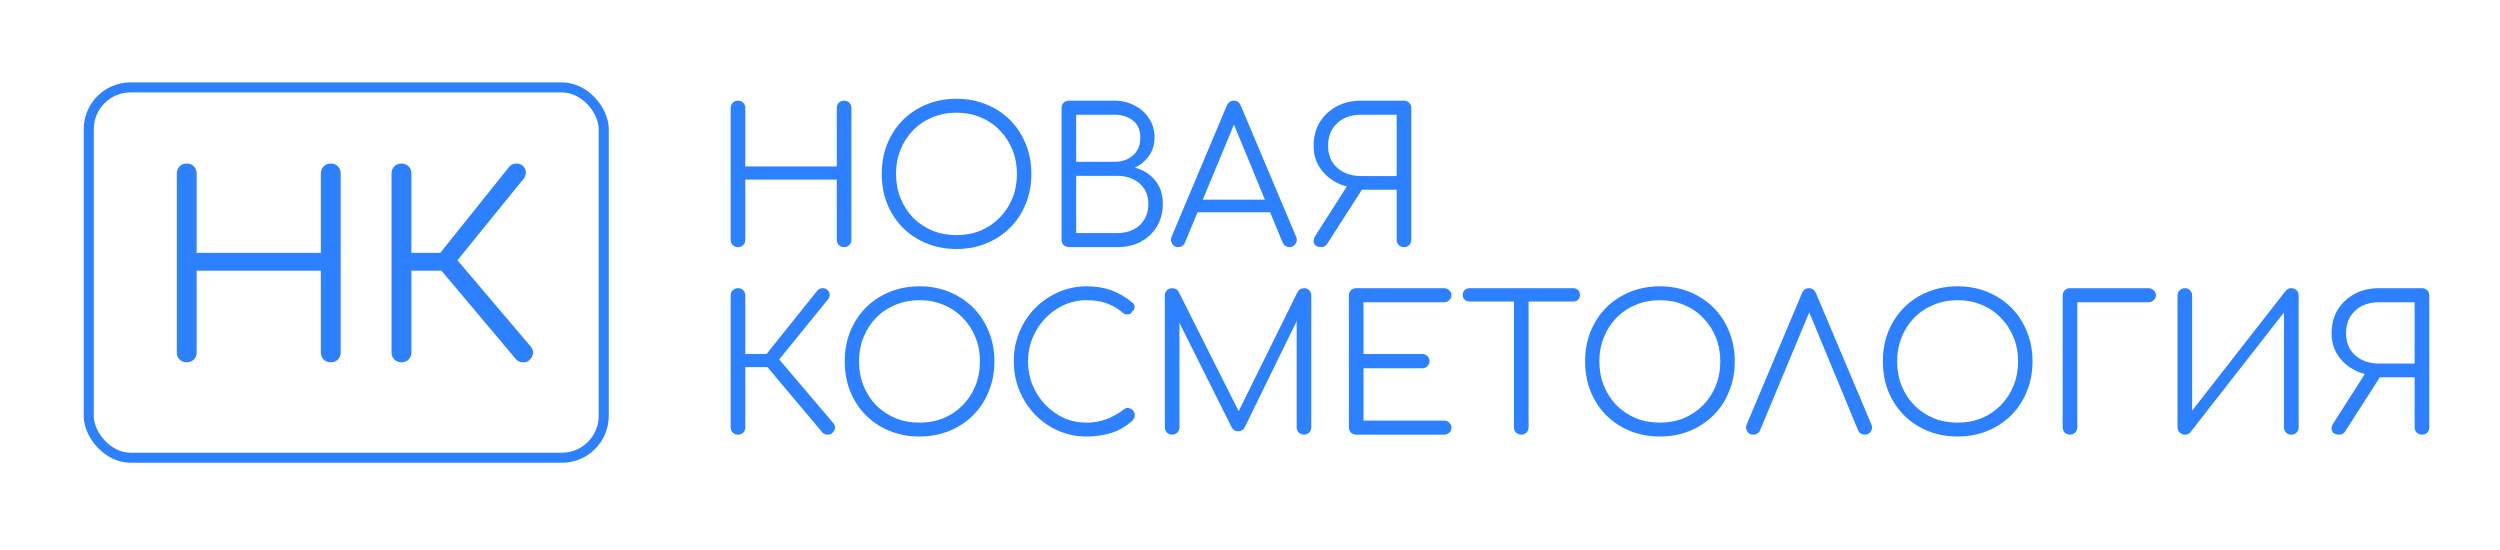<?xml version="1.0" encoding="UTF-8"?> <svg xmlns="http://www.w3.org/2000/svg" width="3733" height="821" viewBox="0 0 3733 821" fill="none"><path d="M1101.92 369C1098.75 369 1096.13 367.973 1094.08 365.92C1092.03 363.867 1091 361.253 1091 358.08V161.24C1091 158.067 1092.03 155.453 1094.08 153.4C1096.13 151.347 1098.75 150.32 1101.92 150.32C1105.09 150.32 1107.71 151.347 1109.76 153.4C1111.81 155.453 1112.84 158.067 1112.84 161.24V248.6H1249.48V161.24C1249.48 158.067 1250.51 155.453 1252.56 153.4C1254.61 151.347 1257.23 150.32 1260.4 150.32C1263.57 150.32 1266.19 151.347 1268.24 153.4C1270.29 155.453 1271.32 158.067 1271.32 161.24V358.08C1271.32 361.253 1270.29 363.867 1268.24 365.92C1266.19 367.973 1263.57 369 1260.4 369C1257.23 369 1254.61 367.973 1252.56 365.92C1250.51 363.867 1249.48 361.253 1249.48 358.08V268.2H1112.84V358.08C1112.84 361.253 1111.81 363.867 1109.76 365.92C1107.71 367.973 1105.09 369 1101.92 369ZM1428.33 371.8C1412.09 371.8 1397.16 369 1383.53 363.4C1369.9 357.8 1358.05 349.96 1347.97 339.88C1338.08 329.8 1330.33 317.947 1324.73 304.32C1319.32 290.693 1316.61 275.76 1316.61 259.52C1316.61 243.467 1319.32 228.627 1324.73 215C1330.33 201.373 1338.08 189.52 1347.97 179.44C1358.05 169.36 1369.9 161.52 1383.53 155.92C1397.16 150.32 1412.09 147.52 1428.33 147.52C1444.38 147.52 1459.22 150.32 1472.85 155.92C1486.48 161.52 1498.33 169.36 1508.41 179.44C1518.49 189.52 1526.24 201.373 1531.65 215C1537.25 228.627 1540.05 243.467 1540.05 259.52C1540.05 275.76 1537.25 290.693 1531.65 304.32C1526.24 317.947 1518.49 329.8 1508.41 339.88C1498.33 349.96 1486.48 357.8 1472.85 363.4C1459.22 369 1444.38 371.8 1428.33 371.8ZM1428.33 351.08C1441.21 351.08 1453.16 348.84 1464.17 344.36C1475.18 339.693 1484.7 333.253 1492.73 325.04C1500.94 316.64 1507.29 306.933 1511.77 295.92C1516.25 284.72 1518.49 272.587 1518.49 259.52C1518.49 246.64 1516.25 234.693 1511.77 223.68C1507.29 212.48 1500.94 202.773 1492.73 194.56C1484.7 186.16 1475.18 179.72 1464.17 175.24C1453.16 170.573 1441.21 168.24 1428.33 168.24C1415.26 168.24 1403.22 170.573 1392.21 175.24C1381.2 179.72 1371.58 186.16 1363.37 194.56C1355.34 202.773 1349.09 212.48 1344.61 223.68C1340.13 234.693 1337.89 246.64 1337.89 259.52C1337.89 272.587 1340.13 284.72 1344.61 295.92C1349.09 306.933 1355.34 316.64 1363.37 325.04C1371.58 333.253 1381.2 339.693 1392.21 344.36C1403.22 348.84 1415.26 351.08 1428.33 351.08ZM1597.42 369C1593.87 369 1590.89 368.067 1588.46 366.2C1586.22 364.147 1585.1 361.44 1585.1 358.08V161.24C1585.1 158.067 1586.13 155.453 1588.18 153.4C1590.23 151.347 1592.85 150.32 1596.02 150.32H1664.06C1675.26 150.32 1685.34 152.747 1694.3 157.6C1703.45 162.267 1710.63 168.707 1715.86 176.92C1721.27 185.133 1723.98 194.653 1723.98 205.48C1723.98 215.56 1721.27 224.52 1715.86 232.36C1710.45 240.2 1703.35 246.173 1694.58 250.28C1707.09 253.64 1717.17 259.987 1724.82 269.32C1732.47 278.467 1736.3 290.133 1736.3 304.32C1736.3 317.013 1733.41 328.213 1727.62 337.92C1721.83 347.627 1713.81 355.28 1703.54 360.88C1693.46 366.293 1681.89 369 1668.82 369H1597.42ZM1606.94 348H1668.82C1677.78 348 1685.71 346.227 1692.62 342.68C1699.53 339.133 1704.94 334.093 1708.86 327.56C1712.78 321.027 1714.74 313.28 1714.74 304.32C1714.74 295.92 1712.78 288.64 1708.86 282.48C1704.94 276.133 1699.53 271.28 1692.62 267.92C1685.71 264.373 1677.78 262.6 1668.82 262.6H1606.94V348ZM1606.94 241.6H1664.06C1675.26 241.6 1684.5 238.427 1691.78 232.08C1699.06 225.733 1702.7 216.867 1702.7 205.48C1702.7 194.28 1699.06 185.787 1691.78 180C1684.5 174.213 1675.26 171.32 1664.06 171.32H1606.94V241.6ZM1759.27 369C1754.98 369 1751.9 367.227 1750.03 363.68C1748.17 360.133 1747.98 356.68 1749.47 353.32L1831.79 157.88C1833.85 152.84 1837.39 150.32 1842.43 150.32C1847.29 150.32 1850.74 152.84 1852.79 157.88L1935.39 353.6C1937.07 357.147 1936.79 360.6 1934.55 363.96C1932.5 367.32 1929.51 369 1925.59 369C1923.35 369 1921.3 368.44 1919.43 367.32C1917.75 366.2 1916.35 364.52 1915.23 362.28L1838.23 175.52H1846.91L1769.35 362.28C1768.42 364.52 1767.02 366.2 1765.15 367.32C1763.47 368.44 1761.51 369 1759.27 369ZM1777.75 316.92L1786.15 298.16H1899.83L1908.23 316.92H1777.75ZM2096.43 369C2093.25 369 2090.64 367.973 2088.59 365.92C2086.53 363.867 2085.51 361.253 2085.51 358.08V283.32H2028.95V280.52C2016.81 280.52 2005.61 277.813 1995.35 272.4C1985.08 266.987 1976.87 259.613 1970.71 250.28C1964.55 240.76 1961.47 229.933 1961.47 217.8C1961.47 204.547 1964.45 192.88 1970.43 182.8C1976.59 172.72 1984.99 164.787 1995.63 159C2006.27 153.213 2018.49 150.32 2032.31 150.32H2096.43C2099.6 150.32 2102.21 151.347 2104.27 153.4C2106.32 155.453 2107.35 158.067 2107.35 161.24V358.08C2107.35 361.253 2106.32 363.867 2104.27 365.92C2102.21 367.973 2099.6 369 2096.43 369ZM1972.67 369C1967.63 369 1964.17 367.32 1962.31 363.96C1960.63 360.6 1961.19 356.68 1963.99 352.2L2015.51 271.56L2037.35 277.44L1982.19 363.4C1981.07 365.267 1979.76 366.667 1978.27 367.6C1976.77 368.533 1974.91 369 1972.67 369ZM2032.31 262.88H2085.51V171.32H2032.31C2022.6 171.32 2014.01 173.187 2006.55 176.92C1999.27 180.653 1993.48 186.067 1989.19 193.16C1985.08 200.067 1983.03 208.28 1983.03 217.8C1983.03 226.947 1985.08 234.88 1989.19 241.6C1993.48 248.32 1999.27 253.547 2006.55 257.28C2014.01 261.013 2022.6 262.88 2032.31 262.88ZM1243.04 646.2C1241.17 648.253 1238.65 649.187 1235.48 649C1232.31 649 1229.79 647.88 1227.92 645.64L1137.2 537.84L1220.64 433.68C1222.69 431.44 1225.21 430.32 1228.2 430.32C1231.19 430.133 1233.71 431.067 1235.76 433.12C1238 435.36 1239.03 437.787 1238.84 440.4C1238.84 442.827 1237.91 445.16 1236.04 447.4L1163.52 536.72L1244.16 631.64C1246.21 634.067 1247.05 636.587 1246.68 639.2C1246.49 641.627 1245.28 643.96 1243.04 646.2ZM1101.92 649C1098.75 649 1096.13 647.973 1094.08 645.92C1092.03 643.867 1091 641.253 1091 638.08V441.24C1091 438.067 1092.03 435.453 1094.08 433.4C1096.13 431.347 1098.75 430.32 1101.92 430.32C1105.09 430.32 1107.71 431.347 1109.76 433.4C1111.81 435.453 1112.84 438.067 1112.84 441.24V528.6H1157.08V548.2H1112.84V638.08C1112.84 641.253 1111.81 643.867 1109.76 645.92C1107.71 647.973 1105.09 649 1101.92 649ZM1373.1 651.8C1356.86 651.8 1341.92 649 1328.3 643.4C1314.67 637.8 1302.82 629.96 1292.74 619.88C1282.84 609.8 1275.1 597.947 1269.5 584.32C1264.08 570.693 1261.38 555.76 1261.38 539.52C1261.38 523.467 1264.08 508.627 1269.5 495C1275.1 481.373 1282.84 469.52 1292.74 459.44C1302.82 449.36 1314.67 441.52 1328.3 435.92C1341.92 430.32 1356.86 427.52 1373.1 427.52C1389.15 427.52 1403.99 430.32 1417.62 435.92C1431.24 441.52 1443.1 449.36 1453.18 459.44C1463.26 469.52 1471 481.373 1476.42 495C1482.02 508.627 1484.82 523.467 1484.82 539.52C1484.82 555.76 1482.02 570.693 1476.42 584.32C1471 597.947 1463.26 609.8 1453.18 619.88C1443.1 629.96 1431.24 637.8 1417.62 643.4C1403.99 649 1389.15 651.8 1373.1 651.8ZM1373.1 631.08C1385.98 631.08 1397.92 628.84 1408.94 624.36C1419.95 619.693 1429.47 613.253 1437.5 605.04C1445.71 596.64 1452.06 586.933 1456.54 575.92C1461.02 564.72 1463.26 552.587 1463.26 539.52C1463.26 526.64 1461.02 514.693 1456.54 503.68C1452.06 492.48 1445.71 482.773 1437.5 474.56C1429.47 466.16 1419.95 459.72 1408.94 455.24C1397.92 450.573 1385.98 448.24 1373.1 448.24C1360.03 448.24 1347.99 450.573 1336.98 455.24C1325.96 459.72 1316.35 466.16 1308.14 474.56C1300.11 482.773 1293.86 492.48 1289.38 503.68C1284.9 514.693 1282.66 526.64 1282.66 539.52C1282.66 552.587 1284.9 564.72 1289.38 575.92C1293.86 586.933 1300.11 596.64 1308.14 605.04C1316.35 613.253 1325.96 619.693 1336.98 624.36C1347.99 628.84 1360.03 631.08 1373.1 631.08ZM1622.68 651.8C1607.56 651.8 1593.37 648.907 1580.12 643.12C1567.05 637.333 1555.48 629.307 1545.4 619.04C1535.51 608.587 1527.76 596.64 1522.16 583.2C1516.56 569.573 1513.76 555.013 1513.76 539.52C1513.76 524.213 1516.47 509.84 1521.88 496.4C1527.48 482.773 1535.23 470.827 1545.12 460.56C1555.2 450.293 1566.77 442.267 1579.84 436.48C1593.09 430.507 1607.37 427.52 1622.68 427.52C1636.12 427.52 1648.35 429.48 1659.36 433.4C1670.37 437.32 1681.01 443.573 1691.28 452.16C1692.96 453.467 1693.89 455.053 1694.08 456.92C1694.45 458.6 1694.27 460.28 1693.52 461.96C1692.77 463.453 1691.65 464.573 1690.16 465.32C1689.79 466.813 1688.85 467.933 1687.36 468.68C1685.87 469.427 1684.09 469.707 1682.04 469.52C1680.17 469.333 1678.31 468.493 1676.44 467C1669.16 460.653 1661.23 455.987 1652.64 453C1644.05 449.827 1634.07 448.24 1622.68 448.24C1610.55 448.24 1599.16 450.667 1588.52 455.52C1578.07 460.373 1568.83 467 1560.8 475.4C1552.77 483.8 1546.43 493.507 1541.76 504.52C1537.28 515.533 1535.04 527.2 1535.04 539.52C1535.04 552.213 1537.28 564.067 1541.76 575.08C1546.43 586.093 1552.77 595.8 1560.8 604.2C1568.83 612.6 1578.07 619.227 1588.52 624.08C1599.16 628.747 1610.55 631.08 1622.68 631.08C1632.95 631.08 1642.65 629.4 1651.8 626.04C1660.95 622.68 1669.63 617.827 1677.84 611.48C1680.08 609.613 1682.41 608.867 1684.84 609.24C1687.45 609.613 1689.69 610.733 1691.56 612.6C1693.43 614.467 1694.36 616.893 1694.36 619.88C1694.36 621.373 1694.08 622.773 1693.52 624.08C1693.15 625.2 1692.4 626.413 1691.28 627.72C1681.76 636.493 1671.12 642.747 1659.36 646.48C1647.6 650.027 1635.37 651.8 1622.68 651.8ZM1750.24 649C1747.25 649 1744.64 647.973 1742.4 645.92C1740.35 643.68 1739.32 641.067 1739.32 638.08V441.24C1739.32 438.067 1740.35 435.453 1742.4 433.4C1744.64 431.347 1747.25 430.32 1750.24 430.32C1754.72 430.32 1757.99 432.187 1760.04 435.92L1854.4 623.52H1844.88L1937.56 435.92C1939.8 432.187 1943.07 430.32 1947.36 430.32C1950.35 430.32 1952.87 431.347 1954.92 433.4C1956.97 435.453 1958 438.067 1958 441.24V638.08C1958 641.067 1956.97 643.68 1954.92 645.92C1952.87 647.973 1950.35 649 1947.36 649C1944.19 649 1941.48 647.973 1939.24 645.92C1937.19 643.68 1936.16 641.067 1936.16 638.08V469.52L1940.92 469.8L1858.32 638.64C1856.27 642.187 1853.09 643.96 1848.8 643.96C1844.13 643.96 1840.77 641.72 1838.72 637.24L1755.56 470.92L1761.16 469.52V638.08C1761.16 641.067 1760.04 643.68 1757.8 645.92C1755.75 647.973 1753.23 649 1750.24 649ZM2025.05 649C2021.87 649 2019.26 647.973 2017.21 645.92C2015.15 643.867 2014.13 641.253 2014.13 638.08V441.24C2014.13 438.067 2015.15 435.453 2017.21 433.4C2019.26 431.347 2021.87 430.32 2025.05 430.32H2156.37C2159.35 430.32 2161.87 431.347 2163.93 433.4C2166.17 435.267 2167.29 437.787 2167.29 440.96C2167.29 443.76 2166.17 446.187 2163.93 448.24C2161.87 450.293 2159.35 451.32 2156.37 451.32H2035.97V528.6H2123.61C2126.78 528.6 2129.39 529.627 2131.45 531.68C2133.5 533.733 2134.53 536.253 2134.53 539.24C2134.53 542.227 2133.5 544.747 2131.45 546.8C2129.39 548.853 2126.78 549.88 2123.61 549.88H2035.97V628H2156.37C2159.35 628 2161.87 629.027 2163.93 631.08C2166.17 633.133 2167.29 635.56 2167.29 638.36C2167.29 641.533 2166.17 644.147 2163.93 646.2C2161.87 648.067 2159.35 649 2156.37 649H2025.05ZM2271.55 649C2268.57 649 2265.95 647.973 2263.71 645.92C2261.66 643.68 2260.63 641.067 2260.63 638.08V430.32H2282.47V638.08C2282.47 641.067 2281.45 643.68 2279.39 645.92C2277.34 647.973 2274.73 649 2271.55 649ZM2194.27 450.2C2191.29 450.2 2188.86 449.267 2186.99 447.4C2185.13 445.533 2184.19 443.2 2184.19 440.4C2184.19 437.413 2185.13 434.987 2186.99 433.12C2188.86 431.253 2191.29 430.32 2194.27 430.32H2349.11C2352.1 430.32 2354.53 431.253 2356.39 433.12C2358.26 434.987 2359.19 437.413 2359.19 440.4C2359.19 443.2 2358.26 445.533 2356.39 447.4C2354.53 449.267 2352.1 450.2 2349.11 450.2H2194.27ZM2478.6 651.8C2462.36 651.8 2447.43 649 2433.8 643.4C2420.18 637.8 2408.32 629.96 2398.24 619.88C2388.35 609.8 2380.6 597.947 2375 584.32C2369.59 570.693 2366.88 555.76 2366.88 539.52C2366.88 523.467 2369.59 508.627 2375 495C2380.6 481.373 2388.35 469.52 2398.24 459.44C2408.32 449.36 2420.18 441.52 2433.8 435.92C2447.43 430.32 2462.36 427.52 2478.6 427.52C2494.66 427.52 2509.5 430.32 2523.12 435.92C2536.75 441.52 2548.6 449.36 2558.68 459.44C2568.76 469.52 2576.51 481.373 2581.92 495C2587.52 508.627 2590.32 523.467 2590.32 539.52C2590.32 555.76 2587.52 570.693 2581.92 584.32C2576.51 597.947 2568.76 609.8 2558.68 619.88C2548.6 629.96 2536.75 637.8 2523.12 643.4C2509.5 649 2494.66 651.8 2478.6 651.8ZM2478.6 631.08C2491.48 631.08 2503.43 628.84 2514.44 624.36C2525.46 619.693 2534.98 613.253 2543 605.04C2551.22 596.64 2557.56 586.933 2562.04 575.92C2566.52 564.72 2568.76 552.587 2568.76 539.52C2568.76 526.64 2566.52 514.693 2562.04 503.68C2557.56 492.48 2551.22 482.773 2543 474.56C2534.98 466.16 2525.46 459.72 2514.44 455.24C2503.43 450.573 2491.48 448.24 2478.6 448.24C2465.54 448.24 2453.5 450.573 2442.48 455.24C2431.47 459.72 2421.86 466.16 2413.64 474.56C2405.62 482.773 2399.36 492.48 2394.88 503.68C2390.4 514.693 2388.16 526.64 2388.16 539.52C2388.16 552.587 2390.4 564.72 2394.88 575.92C2399.36 586.933 2405.62 596.64 2413.64 605.04C2421.86 613.253 2431.47 619.693 2442.48 624.36C2453.5 628.84 2465.54 631.08 2478.6 631.08ZM2618.15 649C2613.85 649 2610.68 647.227 2608.63 643.68C2606.76 640.133 2606.67 636.68 2608.35 633.32L2690.67 437.88C2692.72 432.84 2696.17 430.32 2701.03 430.32C2706.07 430.32 2709.61 432.84 2711.67 437.88L2794.27 633.6C2795.95 637.147 2795.76 640.6 2793.71 643.96C2791.65 647.32 2788.57 649 2784.47 649C2782.23 649 2780.17 648.44 2778.31 647.32C2776.63 646.2 2775.32 644.52 2774.39 642.28L2697.11 455.52H2706.07L2628.23 642.28C2627.29 644.52 2625.89 646.2 2624.03 647.32C2622.35 648.44 2620.39 649 2618.15 649ZM2923.21 651.8C2906.97 651.8 2892.04 649 2878.41 643.4C2864.79 637.8 2852.93 629.96 2842.85 619.88C2832.96 609.8 2825.21 597.947 2819.61 584.32C2814.2 570.693 2811.49 555.76 2811.49 539.52C2811.49 523.467 2814.2 508.627 2819.61 495C2825.21 481.373 2832.96 469.52 2842.85 459.44C2852.93 449.36 2864.79 441.52 2878.41 435.92C2892.04 430.32 2906.97 427.52 2923.21 427.52C2939.27 427.52 2954.11 430.32 2967.73 435.92C2981.36 441.52 2993.21 449.36 3003.29 459.44C3013.37 469.52 3021.12 481.373 3026.53 495C3032.13 508.627 3034.93 523.467 3034.93 539.52C3034.93 555.76 3032.13 570.693 3026.53 584.32C3021.12 597.947 3013.37 609.8 3003.29 619.88C2993.21 629.96 2981.36 637.8 2967.73 643.4C2954.11 649 2939.27 651.8 2923.21 651.8ZM2923.21 631.08C2936.09 631.08 2948.04 628.84 2959.05 624.36C2970.07 619.693 2979.59 613.253 2987.61 605.04C2995.83 596.64 3002.17 586.933 3006.65 575.92C3011.13 564.72 3013.37 552.587 3013.37 539.52C3013.37 526.64 3011.13 514.693 3006.65 503.68C3002.17 492.48 2995.83 482.773 2987.61 474.56C2979.59 466.16 2970.07 459.72 2959.05 455.24C2948.04 450.573 2936.09 448.24 2923.21 448.24C2910.15 448.24 2898.11 450.573 2887.09 455.24C2876.08 459.72 2866.47 466.16 2858.25 474.56C2850.23 482.773 2843.97 492.48 2839.49 503.68C2835.01 514.693 2832.77 526.64 2832.77 539.52C2832.77 552.587 2835.01 564.72 2839.49 575.92C2843.97 586.933 2850.23 596.64 2858.25 605.04C2866.47 613.253 2876.08 619.693 2887.09 624.36C2898.11 628.84 2910.15 631.08 2923.21 631.08ZM3090.9 649C3087.92 649 3085.3 647.973 3083.06 645.92C3081.01 643.68 3079.98 641.067 3079.98 638.08V441.24C3079.98 438.067 3081.01 435.453 3083.06 433.4C3085.12 431.347 3087.73 430.32 3090.9 430.32H3208.22C3211.21 430.32 3213.73 431.347 3215.78 433.4C3218.02 435.267 3219.14 437.787 3219.14 440.96C3219.14 443.76 3218.02 446.187 3215.78 448.24C3213.73 450.293 3211.21 451.32 3208.22 451.32H3101.82V638.08C3101.82 641.067 3100.7 643.68 3098.46 645.92C3096.41 647.973 3093.89 649 3090.9 649ZM3262.63 649C3259.64 649 3257.03 647.973 3254.79 645.92C3252.55 643.867 3251.43 641.253 3251.43 638.08V441.24C3251.43 438.067 3252.55 435.453 3254.79 433.4C3257.03 431.347 3259.64 430.32 3262.63 430.32C3265.8 430.32 3268.32 431.347 3270.19 433.4C3272.24 435.453 3273.27 438.067 3273.27 441.24V613.16L3412.99 434.24C3415.04 431.627 3417.84 430.32 3421.39 430.32C3424.56 430.32 3427.18 431.347 3429.23 433.4C3431.28 435.453 3432.31 438.067 3432.31 441.24V638.08C3432.31 641.253 3431.28 643.867 3429.23 645.92C3427.18 647.973 3424.56 649 3421.39 649C3418.22 649 3415.6 647.973 3413.55 645.92C3411.5 643.867 3410.47 641.253 3410.47 638.08V466.44L3270.75 645.36C3269.82 646.48 3268.6 647.413 3267.11 648.16C3265.62 648.72 3264.12 649 3262.63 649ZM3616.47 649C3613.29 649 3610.68 647.973 3608.63 645.92C3606.57 643.867 3605.55 641.253 3605.55 638.08V563.32H3548.99V560.52C3536.85 560.52 3525.65 557.813 3515.39 552.4C3505.12 546.987 3496.91 539.613 3490.75 530.28C3484.59 520.76 3481.51 509.933 3481.51 497.8C3481.51 484.547 3484.49 472.88 3490.47 462.8C3496.63 452.72 3505.03 444.787 3515.67 439C3526.31 433.213 3538.53 430.32 3552.35 430.32H3616.47C3619.64 430.32 3622.25 431.347 3624.31 433.4C3626.36 435.453 3627.39 438.067 3627.39 441.24V638.08C3627.39 641.253 3626.36 643.867 3624.31 645.92C3622.25 647.973 3619.64 649 3616.47 649ZM3492.71 649C3487.67 649 3484.21 647.32 3482.35 643.96C3480.67 640.6 3481.23 636.68 3484.03 632.2L3535.55 551.56L3557.39 557.44L3502.23 643.4C3501.11 645.267 3499.8 646.667 3498.31 647.6C3496.81 648.533 3494.95 649 3492.71 649ZM3552.35 542.88H3605.55V451.32H3552.35C3542.64 451.32 3534.05 453.187 3526.59 456.92C3519.31 460.653 3513.52 466.067 3509.23 473.16C3505.12 480.067 3503.07 488.28 3503.07 497.8C3503.07 506.947 3505.12 514.88 3509.23 521.6C3513.52 528.32 3519.31 533.547 3526.59 537.28C3534.05 541.013 3542.64 542.88 3552.35 542.88Z" fill="#2D80FF"></path><path d="M278.82 541C274.513 541 270.967 539.607 268.18 536.82C265.393 534.033 264 530.487 264 526.18V259.04C264 254.733 265.393 251.187 268.18 248.4C270.967 245.613 274.513 244.22 278.82 244.22C283.127 244.22 286.673 245.613 289.46 248.4C292.247 251.187 293.64 254.733 293.64 259.04V377.6H479.08V259.04C479.08 254.733 480.473 251.187 483.26 248.4C486.047 245.613 489.593 244.22 493.9 244.22C498.207 244.22 501.753 245.613 504.54 248.4C507.327 251.187 508.72 254.733 508.72 259.04V526.18C508.72 530.487 507.327 534.033 504.54 536.82C501.753 539.607 498.207 541 493.9 541C489.593 541 486.047 539.607 483.26 536.82C480.473 534.033 479.08 530.487 479.08 526.18V404.2H293.64V526.18C293.64 530.487 292.247 534.033 289.46 536.82C286.673 539.607 283.127 541 278.82 541ZM790.965 537.2C788.432 539.987 785.012 541.253 780.705 541C776.398 541 772.978 539.48 770.445 536.44L647.325 390.14L760.565 248.78C763.352 245.74 766.772 244.22 770.825 244.22C774.878 243.967 778.298 245.233 781.085 248.02C784.125 251.06 785.518 254.353 785.265 257.9C785.265 261.193 783.998 264.36 781.465 267.4L683.045 388.62L792.485 517.44C795.272 520.733 796.412 524.153 795.905 527.7C795.652 530.993 794.005 534.16 790.965 537.2ZM599.445 541C595.138 541 591.592 539.607 588.805 536.82C586.018 534.033 584.625 530.487 584.625 526.18V259.04C584.625 254.733 586.018 251.187 588.805 248.4C591.592 245.613 595.138 244.22 599.445 244.22C603.752 244.22 607.298 245.613 610.085 248.4C612.872 251.187 614.265 254.733 614.265 259.04V377.6H674.305V404.2H614.265V526.18C614.265 530.487 612.872 534.033 610.085 536.82C607.298 539.607 603.752 541 599.445 541Z" fill="#2D80FF"></path><rect x="132.5" y="130.5" width="769" height="553" rx="62.5" stroke="#2D80FF" stroke-width="15"></rect></svg> 